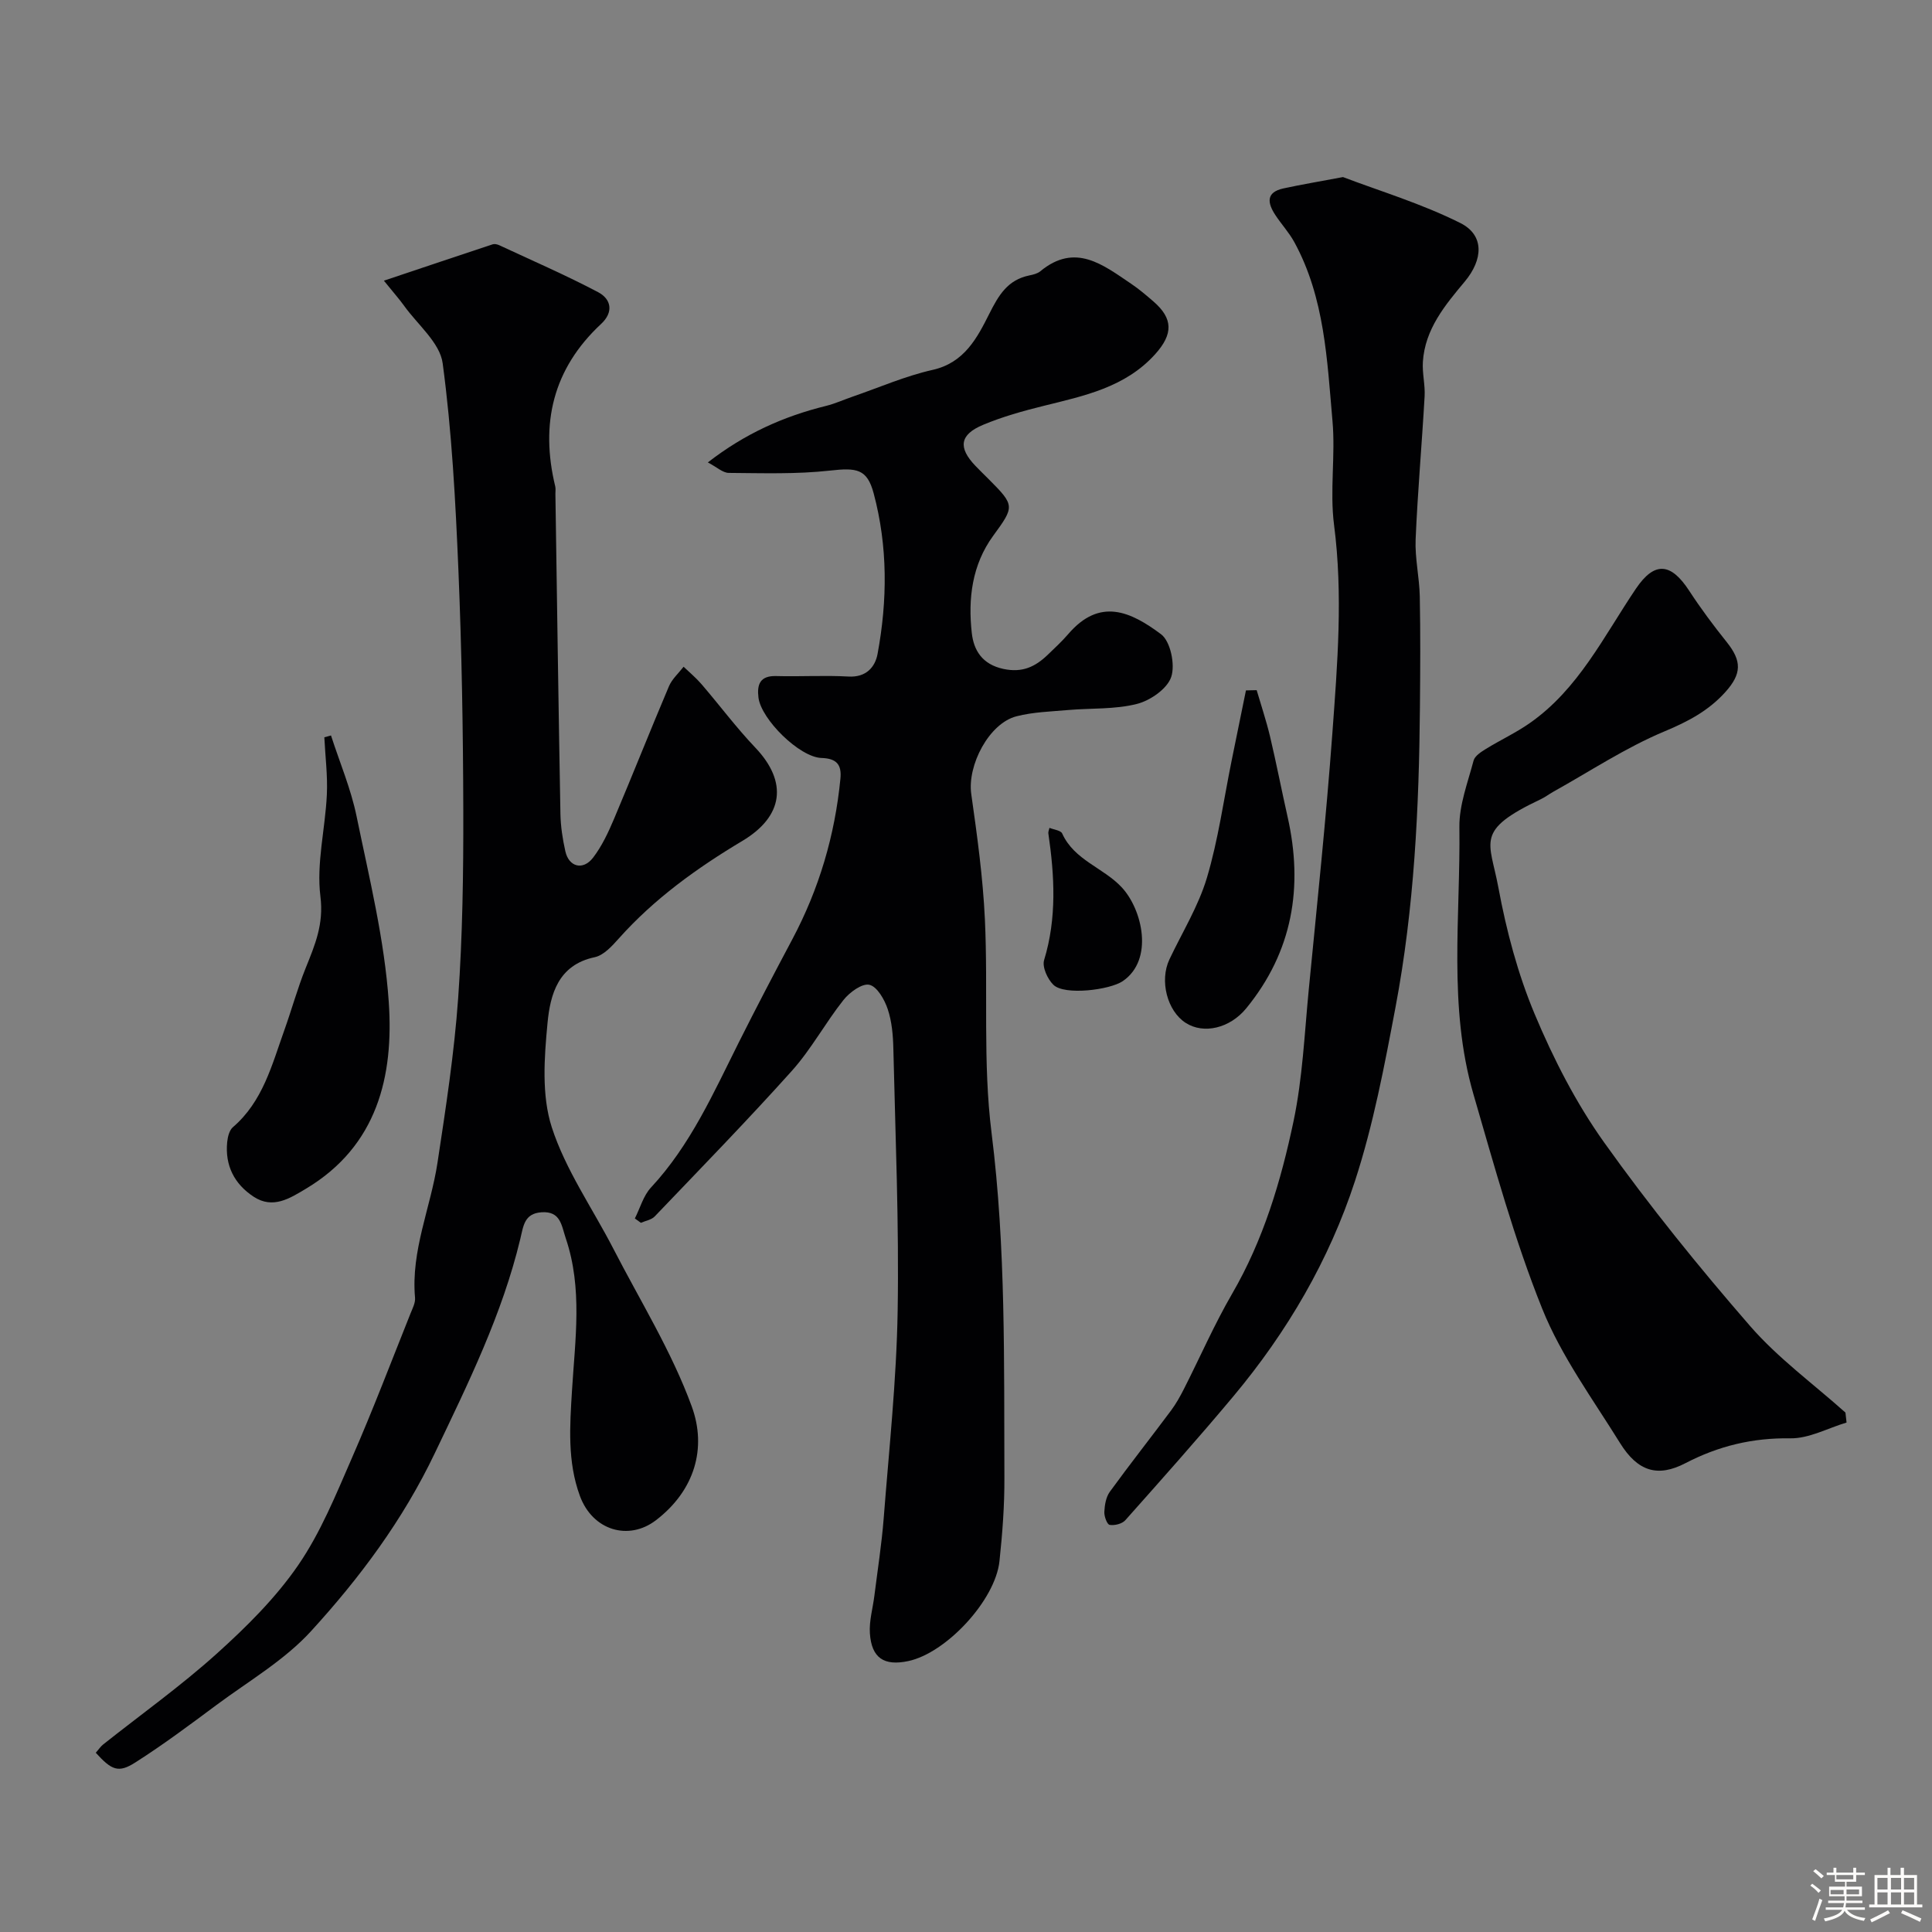 <svg enable-background="new 0 0 400 400" viewBox="0 0 400 400" xmlns="http://www.w3.org/2000/svg"><rect x="0" y="0" width="400" height="400" fill="#808080" stroke="none"/><path d="m374.8 390.4.4-.4c.7.5 1.3 1 1.8 1.4l-.5.5c-.5-.6-1.1-1.1-1.7-1.5zm1 7.3-.6-.3c.5-1.4 1.1-2.8 1.5-4.3.2.1.4.2.6.3-.5 1.3-1 2.8-1.5 4.3zm-.4-10.3.5-.4c.4.3 1 .8 1.7 1.4l-.5.5c-.5-.5-1.1-1-1.7-1.5zm2.5.3h1.7v-1h.6v1h3.5v-1h.6v1h1.8v.5h-1.8v1.4h-2v1h3.2v2h-3.2v.9h3.3v.5h-3.4c0 .3-.1.6-.1.9h4v.5h-3.7c.7.9 1.9 1.5 3.8 1.7-.1.2-.2.4-.3.6-2.1-.4-3.5-1.1-4-2.1-.4 1-1.8 1.7-4 2.2-.1-.2-.2-.4-.3-.6 2.1-.4 3.4-1 3.8-1.8h-3.4v-.5h3.6c.1-.3.1-.6.2-.9h-3.3v-.5h3.4c0-.3 0-.6 0-.9h-3.2v-2h3.3v-1h-2.1v-1.4h-1.7v-.5zm1.1 3.5v1h2.7c0-.3 0-.4 0-.4 0-.1 0-.2 0-.2 0-.1 0-.2 0-.3h-2.7zm1.2-3v.9h3.5v-.9zm4.7 3h-2.6v.6.4h2.6z" fill="#fcfbfa"/><path d="m393.6 386.7h.6v1.5h2.7v6.1h1.1v.6h-11v-.6h1.1v-6.1h2.7v-1.5h.6v1.5h2.1v-1.5zm-2.7 8.8.4.6c-1.2.6-2.5 1.3-3.8 1.9-.1-.2-.2-.4-.3-.6 1.2-.6 2.5-1.2 3.7-1.9zm-2.2-6.7v2.4h2.1v-2.4zm0 3v2.5h2.1v-2.5zm2.8-3v2.4h2.1v-2.4zm0 3v2.5h2.1v-2.5zm6 6.1c-1.4-.7-2.7-1.3-3.9-1.8l.3-.6c1.5.6 2.7 1.2 3.9 1.7zm-1.2-9.1h-2.1v2.4h2.1zm-2.1 3v2.5h2.1v-2.5z" fill="#fcfbfa"/><g fill="#010103"><path d="m131.44 252.27c1.09-2.16 1.76-4.71 3.34-6.41 8.18-8.79 12.94-19.59 18.21-30.1 3.58-7.14 7.29-14.22 11.04-21.27 5.55-10.44 8.83-21.53 9.97-33.28.28-2.88-.77-4.18-3.91-4.28-4.56-.14-12.51-8.01-13.06-12.51-.33-2.69.31-4.54 3.65-4.45 4.99.14 10.01-.18 14.99.1 3.64.21 5.51-1.94 6.02-4.68 2.06-11.1 2.13-22.28-.81-33.26-1.36-5.07-3.51-5.32-9.05-4.7-6.91.77-13.95.53-20.94.48-1.26-.01-2.5-1.22-4.34-2.17 7.67-5.96 15.7-9.54 24.46-11.7 1.87-.46 3.66-1.28 5.49-1.91 5.52-1.9 10.93-4.28 16.59-5.55 6.59-1.47 9.25-6.68 11.72-11.59 1.98-3.94 3.83-7.05 8.32-7.97.78-.16 1.67-.37 2.26-.86 7.23-5.98 12.98-1.33 18.8 2.59 1.62 1.09 3.13 2.38 4.61 3.66 4.1 3.54 4.12 6.76.35 10.94-6.2 6.87-14.7 8.6-23.11 10.69-4.24 1.05-8.5 2.24-12.51 3.92-4.85 2.03-5.19 4.7-1.6 8.47.92.96 1.88 1.89 2.82 2.83 5.4 5.41 5.3 5.61.87 11.68-4.38 6.01-5.22 13.03-4.42 20.13.4 3.55 2.14 6.47 6.52 7.42 3.95.85 6.63-.45 9.21-2.93 1.44-1.39 2.92-2.75 4.22-4.26 6.55-7.66 12.95-4.68 19.23.01 1.96 1.46 2.96 6.31 2.11 8.84-.82 2.45-4.33 4.89-7.1 5.59-4.55 1.16-9.46.85-14.21 1.26-3.59.32-7.27.41-10.73 1.3-5.69 1.46-10.21 10.15-9.36 16.11 1.22 8.59 2.41 17.23 2.82 25.88.69 14.75-.45 29.68 1.38 44.25 2.99 23.79 2.56 47.57 2.66 71.39.03 5.76-.41 11.56-1.02 17.29-.86 8.1-11.03 19.03-18.89 20.69-5.01 1.06-7.6-.63-7.94-5.76-.17-2.56.61-5.18.93-7.77.67-5.34 1.51-10.68 1.93-16.04 1.11-14.29 2.65-28.58 2.89-42.9.3-18.09-.47-36.19-.89-54.29-.06-2.77-.3-5.64-1.17-8.23-.66-1.98-2.2-4.67-3.8-5.03-1.51-.34-4.1 1.56-5.36 3.15-3.75 4.73-6.66 10.17-10.66 14.64-9.22 10.28-18.87 20.18-28.42 30.17-.68.71-1.89.89-2.86 1.32-.42-.29-.83-.6-1.25-.9z"/><path d="m19.83 362.89c.64-.73 1.01-1.31 1.52-1.71 7.87-6.25 16.09-12.11 23.54-18.82 6.15-5.54 12.19-11.53 16.85-18.31s7.83-14.65 11.15-22.26c4.3-9.84 8.12-19.89 12.11-29.87.42-1.04 1.02-2.19.93-3.23-.88-9.75 3.23-18.63 4.65-27.97 1.72-11.33 3.47-22.69 4.28-34.1.91-12.89 1.09-25.85 1.06-38.78-.04-16.6-.32-33.2-1.01-49.78-.6-14.32-1.36-28.68-3.26-42.85-.57-4.25-5.18-7.98-7.99-11.91-.96-1.34-2.07-2.58-4.18-5.19 8.27-2.77 15.4-5.17 22.54-7.53.38-.12.91 0 1.3.17 6.86 3.2 13.82 6.21 20.51 9.74 2.7 1.42 3.28 4.1.62 6.58-9.98 9.29-12.64 20.65-9.49 33.65.11.47.03 1 .03 1.5.33 22.09.64 44.19 1.04 66.28.05 2.59.45 5.21 1.02 7.75.72 3.25 3.66 4.03 5.74 1.32 1.84-2.4 3.17-5.27 4.36-8.08 3.85-9.11 7.49-18.3 11.35-27.41.64-1.5 2-2.7 3.03-4.04 1.24 1.19 2.57 2.29 3.69 3.59 3.75 4.36 7.2 9 11.15 13.15 6.8 7.14 5.83 14.24-2.67 19.32-9.39 5.61-18.24 11.97-25.59 20.21-1.4 1.57-3.13 3.48-4.99 3.87-7.59 1.6-9.2 7.76-9.76 13.61-.68 7.16-1.26 14.97.88 21.6 2.85 8.81 8.41 16.74 12.72 25.09 5.58 10.84 12.11 21.34 16.26 32.71 3.14 8.59.65 17.39-7.43 23.57-5.63 4.3-13.09 2.13-15.73-5.05-2.61-7.1-2.09-14.43-1.63-21.88.64-10.47 2.22-21.07-1.29-31.44-.9-2.67-1.05-5.68-5.04-5.4-3.56.25-3.73 2.83-4.38 5.52-3.75 15.63-10.78 29.88-17.69 44.34-6.62 13.87-15.52 25.79-25.62 36.85-5.51 6.04-12.93 10.35-19.59 15.3-5.5 4.09-11.01 8.21-16.79 11.89-3.51 2.25-4.91 1.62-8.2-2z"/><path d="m278.05 36.66c7.45 2.84 16.21 5.47 24.27 9.5 5.07 2.53 4.74 7.59.94 12.14-4.08 4.88-8.24 9.85-8.67 16.63-.15 2.36.5 4.78.36 7.14-.56 9.87-1.44 19.73-1.86 29.61-.16 3.91.78 7.86.86 11.8.15 7.66.1 15.33.03 23-.18 20.78-1.18 41.53-5.04 61.98-2.29 12.12-4.59 24.35-8.4 36.04-5.35 16.4-14.04 31.26-25.15 44.55-7.29 8.72-14.85 17.2-22.41 25.7-.67.75-2.22 1.13-3.24.96-.53-.09-1.15-1.77-1.1-2.7.07-1.42.34-3.06 1.14-4.16 4.13-5.68 8.48-11.2 12.68-16.83 1.04-1.4 1.9-2.95 2.69-4.51 3.32-6.54 6.26-13.3 9.94-19.64 6.48-11.15 10.11-23.32 12.72-35.72 1.88-8.93 2.27-18.19 3.16-27.32 1.72-17.66 3.58-35.31 4.88-53 1.05-14.35 2.23-28.7.35-43.16-.91-7.05.31-14.36-.32-21.47-1.12-12.65-1.6-25.53-7.91-37.08-1.09-1.99-2.68-3.7-3.93-5.61-1.61-2.45-2.01-4.7 1.68-5.5 3.67-.8 7.36-1.41 12.33-2.35z"/><path d="m382.31 294.52c-3.88 1.16-7.78 3.33-11.64 3.27-7.82-.12-14.86 1.58-21.73 5.15-5.74 2.98-9.87 1.72-13.54-4.19-5.65-9.11-12.15-17.96-16.1-27.79-5.78-14.39-9.9-29.48-14.24-44.41-5.27-18.14-2.66-36.83-2.91-55.3-.06-4.59 1.74-9.23 2.94-13.78.26-.97 1.57-1.81 2.56-2.42 2.97-1.83 6.18-3.32 9.03-5.31 10.13-7.06 15.36-18 22.02-27.86 3.91-5.79 7.3-5.29 11.03.43 2.4 3.68 5.04 7.22 7.79 10.65 3.12 3.91 3.1 6.54-.31 10.33-3.48 3.86-7.7 6.09-12.56 8.12-8.05 3.36-15.45 8.28-23.12 12.55-.85.48-1.64 1.09-2.51 1.5-13.8 6.54-10.59 8.59-8.79 18.33 1.65 8.9 4.02 17.85 7.51 26.17 3.88 9.26 8.57 18.42 14.38 26.57 9.39 13.17 19.61 25.8 30.22 38.01 5.79 6.66 13.11 11.99 19.74 17.92.08.7.16 1.38.23 2.06z"/><path d="m68.53 152.27c1.8 5.58 4.13 11.05 5.3 16.76 2.62 12.74 5.78 25.53 6.66 38.43 1.05 15.34-2.36 29.81-17.13 38.64-3.36 2.01-6.85 4.28-10.84 1.67-4.01-2.63-5.97-6.48-5.48-11.34.11-1.06.44-2.42 1.17-3.05 6.2-5.32 8.08-12.88 10.65-20.07 1.53-4.27 2.73-8.67 4.42-12.87 1.92-4.78 3.78-9.08 3.06-14.83-.86-6.85 1-14.02 1.33-21.07.19-3.95-.33-7.93-.52-11.89.46-.13.92-.26 1.38-.38z"/><path d="m260.18 142.89c.93 3.18 1.99 6.33 2.76 9.55 1.31 5.54 2.39 11.12 3.64 16.67 3.29 14.55 1.04 27.9-8.55 39.64-3.41 4.17-8.84 5.41-12.54 3.03-3.84-2.46-5.45-8.74-3.38-13.13 2.65-5.61 6-11.01 7.76-16.89 2.36-7.91 3.48-16.18 5.13-24.3.98-4.84 1.97-9.68 2.96-14.52.74-.01 1.48-.03 2.22-.05z"/><path d="m217.28 171.4c.93.38 2.34.52 2.63 1.16 2.5 5.54 8.53 7.08 12.32 11.14 4.29 4.59 6.72 15 .23 19.43-2.68 1.83-12.1 3.02-14.38.75-1.21-1.19-2.34-3.68-1.91-5.1 2.66-8.72 2.16-17.45.88-26.24-.05-.31.12-.63.23-1.14z"/></g></svg>